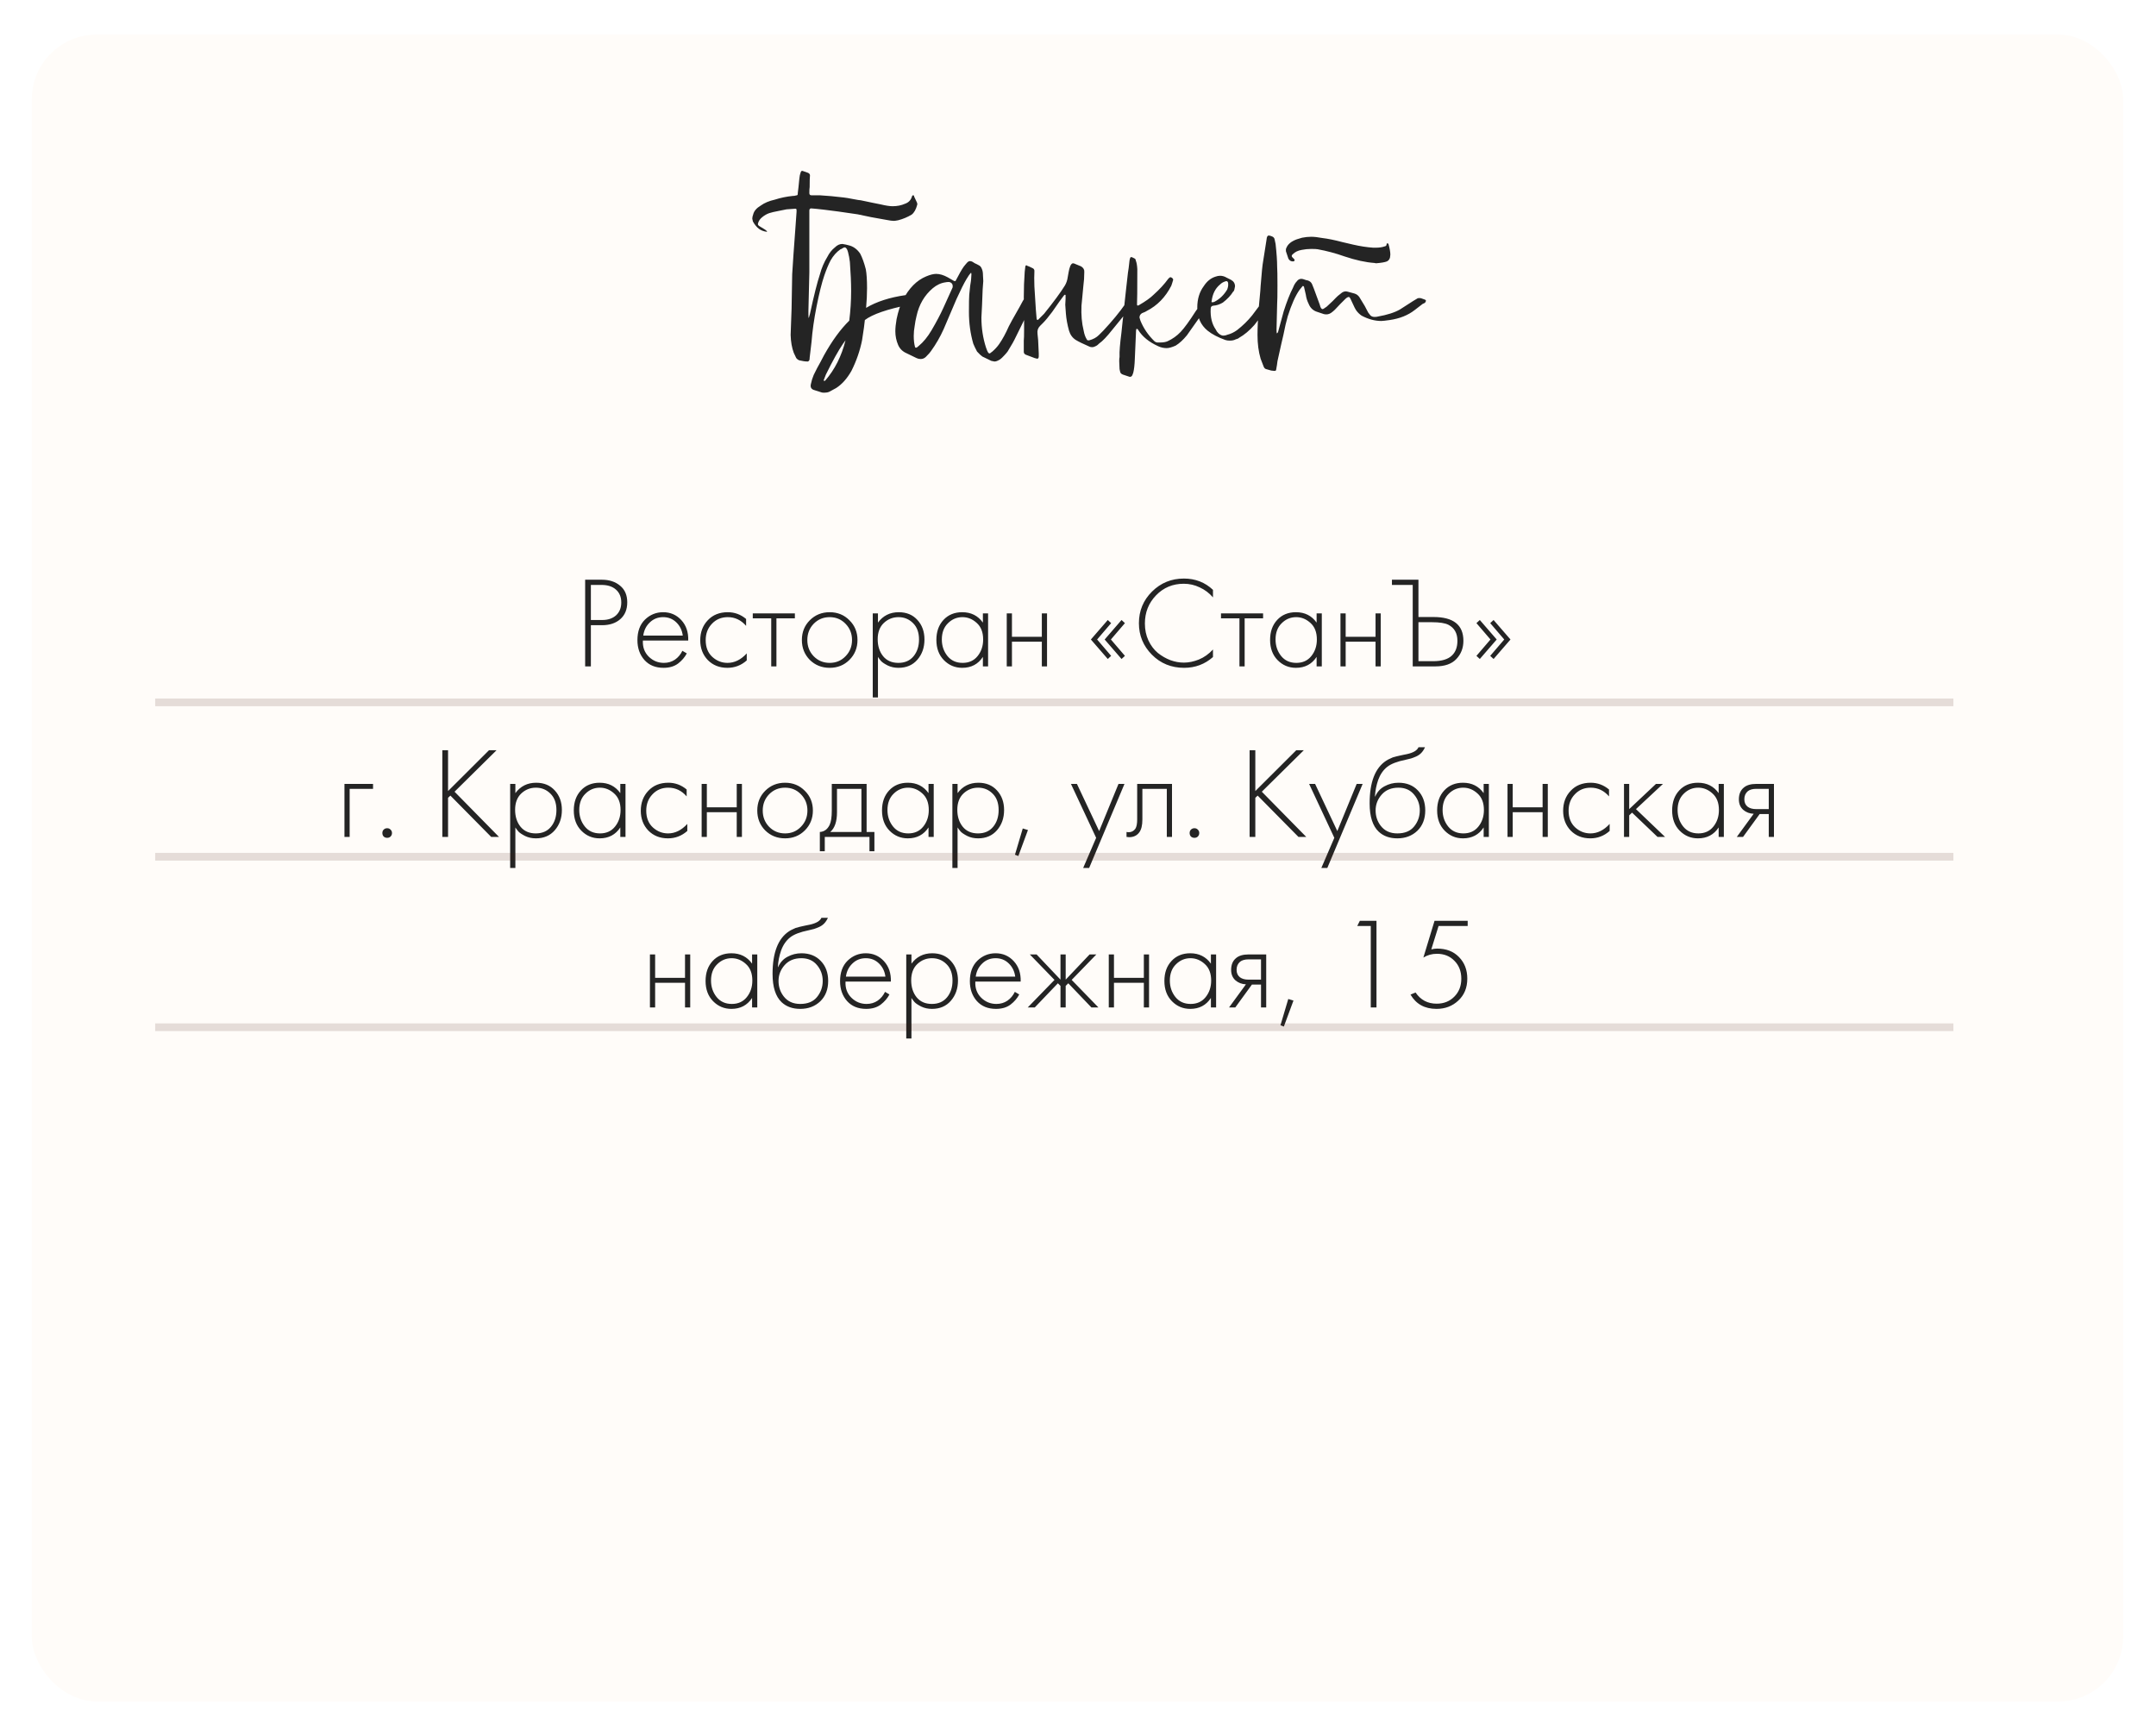 <?xml version="1.0" encoding="UTF-8"?> <svg xmlns="http://www.w3.org/2000/svg" width="354" height="285" viewBox="0 0 354 285" fill="none"><g filter="url(#filter0_d_221_311)"><rect x="5.215" y="0.602" width="343.394" height="273.702" rx="10.667" fill="#FFFCF9"></rect></g><path d="M150.605 33.604C150.4 34.389 150.093 34.935 149.684 35.242C149.001 35.652 148.267 35.959 147.482 36.164C147.14 36.232 146.902 36.266 146.765 36.266C146.492 36.266 146.099 36.215 145.587 36.112L143.027 35.652L140.826 35.191L137.651 34.73L135.245 34.423C134.357 34.32 133.674 34.252 133.196 34.218C132.992 34.218 132.889 34.337 132.889 34.577V36.624V39.645V42.41V44.715L132.736 51.012V51.627C132.736 51.934 132.753 52.139 132.787 52.241L132.992 51.524C133.64 48.52 134.186 46.353 134.63 45.022C134.903 43.998 135.313 43.042 135.859 42.154C136.166 41.54 136.576 41.028 137.088 40.618C137.463 40.243 137.873 40.055 138.317 40.055C138.351 40.055 138.539 40.089 138.88 40.157L139.289 40.26C140.075 40.431 140.723 40.891 141.235 41.642C141.577 42.291 141.884 43.144 142.157 44.203C142.293 44.919 142.362 45.96 142.362 47.326C142.362 48.316 142.31 49.391 142.208 50.551C143.915 49.528 146.082 48.828 148.711 48.452C148.847 48.418 148.967 48.486 149.069 48.657L149.479 49.732C149.513 49.869 149.445 49.971 149.274 50.039C145.69 50.756 143.266 51.593 142.003 52.548L141.85 53.828L141.542 55.877C141.201 57.583 140.621 59.256 139.802 60.894C139.085 62.157 138.248 63.096 137.293 63.711L136.166 64.325C135.927 64.427 135.654 64.478 135.347 64.478C135.108 64.478 134.954 64.461 134.886 64.427L133.76 64.069C133.213 63.932 133.009 63.591 133.145 63.045C133.248 62.533 133.401 62.038 133.606 61.56C133.982 60.775 134.357 60.058 134.732 59.41L135.296 58.334C136.627 55.945 138.009 54.05 139.443 52.651C139.648 51.012 139.75 49.391 139.75 47.787C139.75 46.421 139.682 44.834 139.545 43.025C139.477 42.444 139.375 41.898 139.238 41.386C139.102 40.874 138.914 40.618 138.675 40.618C138.607 40.618 138.487 40.669 138.317 40.772C138.18 40.874 138.078 40.925 138.009 40.925C137.361 41.369 136.815 41.984 136.371 42.769C136.03 43.417 135.688 44.237 135.347 45.227C134.937 46.421 134.511 48.128 134.067 50.347C133.657 52.429 133.384 54.358 133.248 56.133L132.94 58.744C132.94 58.949 132.923 59.068 132.889 59.102C132.889 59.205 132.804 59.29 132.633 59.358C132.224 59.358 131.746 59.29 131.2 59.154C131.029 59.085 130.875 58.966 130.739 58.795L130.329 57.925C130.022 57.105 129.851 56.133 129.817 55.006C129.817 54.801 129.851 53.846 129.919 52.139L129.971 50.705C129.971 50.261 130.005 48.367 130.073 45.022L130.278 41.847L130.585 37.649L130.79 34.781V34.474C130.79 34.337 130.722 34.269 130.585 34.269L129.151 34.372C129.049 34.406 128.622 34.491 127.871 34.628C127.155 34.764 126.643 34.884 126.335 34.986C125.926 35.123 125.533 35.344 125.158 35.652C124.816 35.925 124.594 36.232 124.492 36.573L124.441 36.778C124.441 36.915 124.526 37.034 124.697 37.137L125.619 37.7L125.926 37.956V38.058H125.875C125.397 37.99 124.987 37.836 124.646 37.597C124.27 37.324 123.929 36.915 123.622 36.368C123.553 36.096 123.519 35.942 123.519 35.908C123.519 35.703 123.57 35.464 123.673 35.191C123.809 34.645 124.219 34.167 124.902 33.757C125.516 33.313 126.284 32.989 127.206 32.784C128.162 32.477 129.151 32.272 130.175 32.17C130.38 32.17 130.517 32.153 130.585 32.119C130.79 32.085 130.909 32.05 130.944 32.016C130.978 31.982 130.995 31.863 130.995 31.658C131.063 31.18 131.148 30.395 131.251 29.303C131.285 28.927 131.353 28.603 131.456 28.33C131.524 28.091 131.643 28.006 131.814 28.074L132.684 28.381C132.889 28.483 132.992 28.62 132.992 28.791C132.957 29.098 132.94 29.746 132.94 30.736C132.906 30.873 132.889 31.197 132.889 31.709C132.889 31.948 133.009 32.068 133.248 32.068H134.63C135.825 32.136 137.122 32.255 138.521 32.426C138.863 32.46 139.375 32.545 140.058 32.682C140.774 32.819 141.201 32.887 141.338 32.887L143.283 33.296C143.864 33.399 144.29 33.484 144.563 33.552C145.417 33.757 146.082 33.86 146.56 33.86C147.311 33.86 147.994 33.723 148.608 33.45C149.189 33.245 149.564 32.853 149.735 32.272C149.769 32.136 149.837 32.068 149.94 32.068C150.042 32.068 150.093 32.136 150.093 32.272L150.554 33.245C150.622 33.416 150.639 33.535 150.605 33.604ZM138.829 55.877L138.419 56.44C137.668 57.532 136.729 59.222 135.603 61.509L135.245 62.43L135.296 62.533C135.33 62.567 135.364 62.567 135.398 62.533L135.501 62.482C137.071 60.672 138.18 58.471 138.829 55.877ZM162.778 59.256L161.294 58.539C161.089 58.403 160.799 58.129 160.423 57.72C160.15 57.208 159.945 56.781 159.809 56.44C159.331 54.801 159.092 53.06 159.092 51.217C159.092 49.749 159.109 48.811 159.143 48.401C159.177 47.991 159.228 47.496 159.297 46.916C159.399 46.302 159.45 45.943 159.45 45.841L159.502 45.022L159.45 44.766C159.211 45.005 158.955 45.363 158.682 45.841C158.273 46.524 157.727 47.616 157.044 49.118L154.945 54.033C154.364 55.33 153.664 56.542 152.845 57.669C152.743 57.839 152.47 58.147 152.026 58.59C151.787 58.829 151.497 58.949 151.156 58.949C150.917 58.949 150.695 58.898 150.49 58.795C149.568 58.351 149.005 58.078 148.8 57.976C148.186 57.703 147.742 57.259 147.469 56.645C147.162 55.928 147.008 55.177 147.008 54.392C147.008 53.846 147.076 53.18 147.213 52.395C147.486 51.098 147.827 50.057 148.237 49.272C149.227 47.326 150.507 46.029 152.077 45.38C152.726 45.107 153.272 44.971 153.716 44.971C154.296 44.971 154.927 45.158 155.61 45.534L156.583 46.097C156.788 46.199 156.907 46.182 156.941 46.046L157.3 45.38C157.778 44.459 158.17 43.827 158.477 43.486L158.785 43.127C158.955 42.956 159.109 42.871 159.246 42.871C159.382 42.871 159.519 42.905 159.655 42.974C159.723 43.008 159.86 43.093 160.065 43.23C160.304 43.332 160.509 43.434 160.679 43.537C160.918 43.639 161.089 43.827 161.191 44.1C161.328 44.373 161.396 44.732 161.396 45.175L161.447 46.148C161.447 46.251 161.413 46.711 161.345 47.531L161.242 50.142C161.174 51.303 161.14 51.968 161.14 52.139C161.14 53.88 161.396 55.535 161.908 57.105C161.942 57.174 161.976 57.259 162.01 57.361C162.045 57.498 162.079 57.583 162.113 57.617C162.215 57.891 162.335 58.027 162.471 58.027H162.522C162.557 57.993 162.608 57.959 162.676 57.925C162.744 57.856 162.813 57.805 162.881 57.771C163.359 57.361 163.751 56.935 164.059 56.491C164.605 55.706 165.134 54.733 165.646 53.572C165.748 53.334 166.346 52.258 167.438 50.347C167.847 49.562 168.103 49.118 168.206 49.016C168.308 48.913 168.445 48.896 168.616 48.964L169.332 49.323C169.503 49.391 169.554 49.51 169.486 49.681L169.179 50.398C168.394 52.071 167.523 53.863 166.567 55.774C166.499 55.945 166.175 56.508 165.595 57.464C165.492 57.703 165.134 58.129 164.519 58.744C164.315 58.949 164.093 59.102 163.854 59.205C163.649 59.307 163.461 59.358 163.29 59.358C163.222 59.358 163.052 59.324 162.778 59.256ZM150.541 57.054L150.848 56.798C151.599 56.184 152.299 55.33 152.948 54.238C153.767 52.839 154.415 51.61 154.893 50.551L156.378 47.275C156.412 47.24 156.429 47.138 156.429 46.967C156.429 46.626 156.242 46.404 155.866 46.302C155.559 46.302 155.354 46.319 155.252 46.353C154.501 46.455 153.801 46.78 153.152 47.326C151.787 48.486 150.9 50.005 150.49 51.883C150.353 52.429 150.251 52.975 150.183 53.521C150.08 54.067 150.029 54.614 150.029 55.16C150.029 55.842 150.097 56.44 150.234 56.952C150.268 57.088 150.37 57.123 150.541 57.054ZM169.891 58.795L168.406 58.232C168.201 58.129 168.099 57.976 168.099 57.771V55.928C168.133 55.655 168.15 55.057 168.15 54.136V51.473L168.099 48.811C168.099 47.377 168.15 45.977 168.252 44.612C168.252 44.578 168.286 44.288 168.355 43.742C168.423 43.537 168.525 43.503 168.662 43.639C168.798 43.673 169.106 43.81 169.584 44.049C169.72 44.117 169.805 44.237 169.84 44.407V44.612C169.805 45.158 169.805 45.96 169.84 47.019C169.908 48.043 169.942 48.589 169.942 48.657C170.044 50.432 170.13 51.627 170.198 52.241C170.198 52.412 170.232 52.497 170.3 52.497C170.369 52.566 170.471 52.514 170.608 52.344L171.427 51.524C172.997 49.579 174.141 48.026 174.857 46.865C175.096 46.455 175.25 45.995 175.318 45.483C175.421 44.868 175.506 44.424 175.574 44.151L175.728 43.69C175.864 43.383 176.018 43.23 176.189 43.23C176.291 43.23 176.445 43.281 176.649 43.383L177.52 43.742C177.895 43.981 178.066 44.288 178.032 44.663C178.032 45.448 177.981 46.216 177.878 46.967C177.776 48.026 177.708 48.742 177.674 49.118L177.571 50.193C177.503 51.695 177.622 53.06 177.93 54.289C178.032 54.87 178.203 55.347 178.442 55.723C178.476 55.859 178.612 55.911 178.851 55.877C179.5 55.706 180.029 55.416 180.438 55.006L181.155 54.289C182.623 52.719 183.818 51.268 184.739 49.937C184.91 49.698 185.132 49.442 185.405 49.169C185.507 48.998 185.661 48.964 185.866 49.067L186.173 49.22C186.344 49.288 186.429 49.34 186.429 49.374C186.429 49.408 186.378 49.51 186.275 49.681L182.64 54.136C181.753 55.262 181.036 56.013 180.49 56.389C180.251 56.627 180.08 56.764 179.978 56.798C179.739 56.935 179.517 57.003 179.312 57.003C179.141 57.003 178.988 56.969 178.851 56.901C177.827 56.457 177.093 56.098 176.649 55.825C176.103 55.484 175.728 54.972 175.523 54.289C175.25 53.299 175.079 52.361 175.011 51.473C174.943 50.654 174.909 50.176 174.909 50.039L174.96 49.067V48.452L174.909 48.401H174.806L174.653 48.555L173.936 49.528L172.758 51.217C172.144 52.036 171.649 52.634 171.273 53.009L170.761 53.521C170.42 53.863 170.283 54.289 170.352 54.801C170.42 55.416 170.454 55.757 170.454 55.825C170.522 57.191 170.556 57.925 170.556 58.027V58.283V58.488C170.556 58.761 170.471 58.898 170.3 58.898L169.891 58.795ZM185.459 61.867L184.384 61.509C184.111 61.406 183.957 61.253 183.923 61.048C183.923 61.014 183.906 60.946 183.872 60.843C183.838 60.741 183.821 60.655 183.821 60.587L183.769 59.307C183.769 58.966 183.786 58.744 183.821 58.642V58.488C183.786 57.771 183.889 56.491 184.128 54.648C184.298 52.941 184.418 51.883 184.486 51.473C184.52 50.927 184.657 49.596 184.896 47.479L185.203 44.766C185.271 44.424 185.357 43.759 185.459 42.769C185.527 42.393 185.613 42.206 185.715 42.206C185.817 42.206 185.988 42.274 186.227 42.41C186.398 42.479 186.483 42.598 186.483 42.769C186.62 43.076 186.705 43.554 186.739 44.203C186.739 47.616 186.722 49.545 186.688 49.988C186.688 50.159 186.773 50.21 186.944 50.142C188.07 49.493 188.89 48.913 189.402 48.401C190.392 47.514 191.194 46.643 191.808 45.79L191.962 45.636C192.098 45.5 192.235 45.483 192.371 45.585C192.542 45.687 192.627 45.807 192.627 45.943L192.474 46.455L192.32 46.916C191.364 48.794 190.016 50.176 188.275 51.063C188.207 51.132 187.951 51.251 187.507 51.422C187.234 51.593 187.098 51.832 187.098 52.139L187.251 52.651C187.763 53.914 188.531 55.04 189.555 56.03C189.726 56.167 189.897 56.235 190.067 56.235H190.477C190.989 56.235 191.398 56.167 191.706 56.03C192.525 55.655 193.242 55.143 193.856 54.494C194.471 53.846 195.29 52.719 196.314 51.115L197.696 49.169C197.833 48.93 198.038 48.879 198.311 49.016L198.567 49.169C198.635 49.237 198.652 49.323 198.618 49.425L198.464 49.783L197.901 50.705L197.338 51.576C195.87 53.658 195.051 54.818 194.88 55.057C194.266 55.808 193.651 56.371 193.037 56.747C192.423 57.02 191.928 57.157 191.552 57.157C191.074 57.157 190.613 57.054 190.17 56.849C188.668 56.167 187.575 55.279 186.893 54.187C186.859 54.084 186.807 54.033 186.739 54.033C186.671 53.965 186.62 53.965 186.585 54.033L186.534 54.238C186.5 55.023 186.432 56.593 186.329 58.949C186.295 59.904 186.21 60.655 186.073 61.202L185.92 61.611C185.817 61.816 185.664 61.901 185.459 61.867ZM209.026 49.374L207.849 50.91L205.954 53.368C205.135 54.289 204.299 54.989 203.445 55.467C203.343 55.569 203.155 55.655 202.882 55.723C202.643 55.859 202.319 55.928 201.909 55.928C201.636 55.928 201.397 55.894 201.192 55.825C199.964 55.382 198.991 54.87 198.274 54.289C197.148 53.368 196.584 52.105 196.584 50.5C196.584 49.101 196.943 47.923 197.66 46.967C198.172 46.182 198.803 45.67 199.554 45.431C199.827 45.329 200.083 45.278 200.322 45.278C200.698 45.278 201.056 45.38 201.397 45.585L202.114 45.943C202.558 46.182 202.78 46.541 202.78 47.019L202.677 47.531C202.643 47.701 202.575 47.821 202.473 47.889C202.097 48.503 201.534 49.101 200.783 49.681C200.271 49.988 199.742 50.159 199.196 50.193C198.923 50.227 198.786 50.398 198.786 50.705C198.718 52.071 198.991 53.197 199.605 54.084L199.81 54.443C200.151 54.887 200.51 55.108 200.885 55.108C201.09 55.108 201.312 55.057 201.551 54.955C202.097 54.818 202.626 54.562 203.138 54.187C204.06 53.47 204.879 52.668 205.596 51.78L206.671 50.347L207.695 49.169C207.9 48.964 208.037 48.862 208.105 48.862C208.173 48.862 208.241 48.896 208.31 48.964C208.412 49.032 208.497 49.067 208.566 49.067C208.839 49.101 208.992 49.203 209.026 49.374ZM199.093 49.63L199.349 49.579C200.237 49.135 200.954 48.452 201.5 47.531C201.636 47.155 201.687 46.848 201.653 46.609V46.455C201.585 46.182 201.431 46.097 201.192 46.199C200.851 46.302 200.561 46.472 200.322 46.711C199.537 47.36 199.076 48.282 198.94 49.476C198.871 49.579 198.923 49.63 199.093 49.63ZM208.009 60.638C207.77 60.604 207.599 60.468 207.497 60.229L206.985 58.898C206.643 57.737 206.473 56.44 206.473 55.006C206.473 53.846 206.541 52.361 206.678 50.551L206.78 49.425C206.916 48.06 206.985 47.24 206.985 46.967C207.155 44.783 207.292 43.434 207.394 42.922L207.958 39.338C207.992 38.895 208.111 38.673 208.316 38.673C208.453 38.673 208.64 38.724 208.879 38.826C209.118 38.929 209.255 39.099 209.289 39.338L209.442 40.055C209.613 41.591 209.698 42.837 209.698 43.793C209.733 44.237 209.75 45.261 209.75 46.865C209.75 48.469 209.733 49.493 209.698 49.937C209.63 52.395 209.596 53.777 209.596 54.084C209.596 54.426 209.613 54.648 209.647 54.75C209.784 54.648 209.852 54.562 209.852 54.494L210.774 51.115C211.286 49.51 211.798 48.213 212.31 47.223C212.48 46.78 212.685 46.438 212.924 46.199C213.197 45.824 213.556 45.704 213.999 45.841C214.375 45.977 214.614 46.046 214.716 46.046C215.058 46.148 215.297 46.353 215.433 46.66L215.74 47.428L216.662 49.937L216.713 50.091C216.816 50.535 216.969 50.756 217.174 50.756C217.242 50.756 217.464 50.62 217.84 50.347C218.659 49.596 219.154 49.118 219.324 48.913C219.427 48.776 219.768 48.486 220.348 48.043C220.656 47.838 220.963 47.787 221.27 47.889L222.397 48.196C222.738 48.299 223.011 48.503 223.216 48.811L224.086 50.244L224.649 51.32L225.008 51.78C225.179 51.951 225.4 52.036 225.674 52.036C225.947 52.036 226.117 52.019 226.186 51.985C227.756 51.712 228.985 51.32 229.872 50.807L232.023 49.425L232.791 48.964C232.995 48.93 233.166 48.93 233.303 48.964L233.456 49.016C233.9 49.152 234.122 49.254 234.122 49.323V49.374C234.122 49.613 233.951 49.783 233.61 49.886L232.279 50.91C231.186 51.763 229.821 52.309 228.182 52.548C227.466 52.651 227.005 52.702 226.8 52.702C225.742 52.702 224.667 52.412 223.574 51.832C223.267 51.627 222.994 51.371 222.755 51.063C222.584 50.859 222.294 50.295 221.885 49.374C221.714 48.964 221.577 48.76 221.475 48.76C221.304 48.76 221.099 48.879 220.861 49.118L220.092 49.886L219.171 50.859C219 51.029 218.795 51.2 218.556 51.371C218.215 51.61 217.823 51.678 217.379 51.576L216.304 51.217C215.621 51.012 215.143 50.569 214.87 49.886C214.631 49.408 214.477 48.913 214.409 48.401L214.102 47.07C214.068 47.002 214.016 46.967 213.948 46.967C213.914 46.933 213.88 46.95 213.846 47.019L213.385 47.582C212.702 48.538 212.054 49.988 211.439 51.934C211.2 52.753 210.961 53.777 210.722 55.006L210.364 56.542L209.75 59.307C209.716 59.648 209.647 60.092 209.545 60.638C209.545 60.843 209.425 60.928 209.186 60.894C209.152 60.894 208.999 60.877 208.726 60.843C208.487 60.775 208.248 60.707 208.009 60.638ZM225.93 43.23L225.674 43.178C224.24 43.076 222.601 42.718 220.758 42.103C219.324 41.591 217.857 41.199 216.355 40.925C216.184 40.891 215.826 40.874 215.279 40.874C214.767 40.874 214.255 40.925 213.743 41.028C213.129 41.13 212.634 41.369 212.259 41.745C212.054 41.915 212.037 42.086 212.207 42.257L212.463 42.513C212.532 42.581 212.566 42.649 212.566 42.718C212.566 42.854 212.463 42.922 212.259 42.922C211.951 42.922 211.712 42.769 211.542 42.462L211.183 41.386C211.149 41.352 211.132 41.233 211.132 41.028C211.132 40.857 211.217 40.635 211.388 40.362C211.627 40.021 211.951 39.748 212.361 39.543C212.668 39.372 213.146 39.202 213.795 39.031C214.307 38.929 214.802 38.877 215.279 38.877C215.792 38.877 216.406 38.946 217.123 39.082C218.01 39.185 219.103 39.407 220.4 39.748L222.141 40.157C223.335 40.431 224.445 40.601 225.469 40.669H225.878C226.459 40.669 226.937 40.601 227.312 40.465C227.551 40.431 227.67 40.311 227.67 40.106C227.67 40.004 227.722 39.953 227.824 39.953C227.858 39.953 227.909 39.987 227.978 40.055C228.182 40.806 228.285 41.386 228.285 41.796L228.234 42.257C228.165 42.564 227.995 42.786 227.722 42.922C227.38 43.059 226.783 43.161 225.93 43.23Z" fill="#242424"></path><path d="M98.852 102.654H97.017V109.417H96.078V95.187H98.83C100.039 95.187 101.035 95.514 101.817 96.168C102.599 96.808 102.99 97.719 102.99 98.899C102.99 100.065 102.614 100.983 101.86 101.651C101.106 102.32 100.103 102.654 98.852 102.654ZM97.017 96.04V101.801H98.894C99.833 101.801 100.587 101.545 101.156 101.033C101.725 100.506 102.009 99.802 102.009 98.921C102.009 98.025 101.718 97.32 101.134 96.808C100.565 96.296 99.769 96.04 98.745 96.04H97.017ZM113.002 105.171H105.557C105.5 106.238 105.82 107.12 106.517 107.817C107.214 108.5 108.046 108.841 109.013 108.841C109.696 108.841 110.3 108.663 110.826 108.308C111.353 107.938 111.758 107.454 112.042 106.857L112.768 107.284C112.441 107.909 111.964 108.464 111.338 108.948C110.712 109.417 109.916 109.652 108.949 109.652C107.626 109.652 106.581 109.225 105.813 108.372C105.045 107.504 104.661 106.416 104.661 105.107C104.661 103.671 105.073 102.547 105.898 101.737C106.737 100.926 107.733 100.521 108.885 100.521C110.08 100.521 111.075 100.954 111.872 101.822C112.668 102.69 113.045 103.806 113.002 105.171ZM105.621 104.361H112.106C111.993 103.479 111.637 102.754 111.04 102.185C110.456 101.616 109.738 101.331 108.885 101.331C108.017 101.331 107.285 101.623 106.687 102.206C106.09 102.775 105.735 103.493 105.621 104.361ZM122.505 101.63V102.761C121.68 101.808 120.677 101.331 119.496 101.331C118.444 101.331 117.576 101.694 116.894 102.419C116.211 103.131 115.87 104.027 115.87 105.107C115.87 106.274 116.232 107.191 116.958 107.86C117.683 108.514 118.515 108.841 119.454 108.841C120.606 108.841 121.658 108.322 122.611 107.284V108.436C121.701 109.246 120.641 109.652 119.432 109.652C118.124 109.652 117.05 109.225 116.211 108.372C115.386 107.504 114.974 106.423 114.974 105.129C114.974 103.806 115.386 102.711 116.211 101.843C117.036 100.962 118.131 100.521 119.496 100.521C120.62 100.521 121.623 100.89 122.505 101.63ZM126.63 109.417V101.523H123.601V100.713H130.513V101.523H127.484V109.417H126.63ZM132.963 101.843C133.845 100.962 134.933 100.521 136.227 100.521C137.522 100.521 138.603 100.962 139.47 101.843C140.352 102.711 140.793 103.792 140.793 105.086C140.793 106.38 140.352 107.468 139.47 108.35C138.603 109.218 137.522 109.652 136.227 109.652C134.933 109.652 133.845 109.218 132.963 108.35C132.096 107.468 131.662 106.38 131.662 105.086C131.662 103.792 132.096 102.711 132.963 101.843ZM133.603 107.753C134.314 108.478 135.189 108.841 136.227 108.841C137.266 108.841 138.133 108.478 138.83 107.753C139.541 107.028 139.897 106.139 139.897 105.086C139.897 104.034 139.541 103.145 138.83 102.419C138.133 101.694 137.266 101.331 136.227 101.331C135.189 101.331 134.314 101.694 133.603 102.419C132.906 103.145 132.558 104.034 132.558 105.086C132.558 106.139 132.906 107.028 133.603 107.753ZM144.154 107.86V114.516H143.3V100.713H144.154V102.227C144.993 101.09 146.131 100.521 147.567 100.521C148.847 100.521 149.871 100.947 150.639 101.801C151.407 102.64 151.791 103.707 151.791 105.001C151.791 106.324 151.4 107.433 150.618 108.329C149.85 109.211 148.819 109.652 147.524 109.652C146.87 109.652 146.28 109.524 145.754 109.268C145.227 108.997 144.865 108.756 144.666 108.542C144.467 108.315 144.296 108.087 144.154 107.86ZM145.007 107.753C145.604 108.478 146.436 108.841 147.503 108.841C148.57 108.841 149.402 108.478 149.999 107.753C150.597 107.028 150.895 106.11 150.895 105.001C150.895 103.849 150.568 102.953 149.914 102.313C149.26 101.658 148.463 101.331 147.524 101.331C146.6 101.331 145.796 101.651 145.114 102.291C144.445 102.931 144.111 103.82 144.111 104.958C144.111 106.082 144.41 107.013 145.007 107.753ZM161.384 102.227V100.713H162.237V109.417H161.384V107.86C160.601 109.054 159.471 109.652 157.992 109.652C156.811 109.652 155.808 109.232 154.983 108.393C154.159 107.554 153.746 106.444 153.746 105.065C153.746 103.714 154.137 102.618 154.919 101.779C155.702 100.94 156.726 100.521 157.992 100.521C159.442 100.521 160.573 101.09 161.384 102.227ZM158.034 101.331C157.11 101.331 156.313 101.666 155.645 102.334C154.976 102.988 154.642 103.877 154.642 105.001C154.642 106.039 154.948 106.942 155.559 107.71C156.171 108.464 157.003 108.841 158.056 108.841C159.094 108.841 159.912 108.471 160.509 107.732C161.121 106.978 161.426 106.068 161.426 105.001C161.426 103.82 161.078 102.917 160.381 102.291C159.684 101.651 158.902 101.331 158.034 101.331ZM165.301 109.417V100.713H166.155V104.553H171.061V100.713H171.915V109.417H171.061V105.363H166.155V109.417H165.301ZM180.139 105.001L182.443 107.689L181.889 108.201L179.115 105.001L181.889 101.801L182.443 102.313L180.139 105.001ZM182.401 105.001L184.705 107.689L184.15 108.201L181.377 105.001L184.15 101.801L184.705 102.313L182.401 105.001ZM199.162 96.851V98.088C198.55 97.377 197.825 96.83 196.986 96.446C196.161 96.047 195.286 95.848 194.362 95.848C192.555 95.848 191.041 96.481 189.818 97.747C188.594 99.013 187.983 100.556 187.983 102.377C187.983 103.387 188.175 104.311 188.559 105.15C188.957 105.989 189.469 106.672 190.095 107.198C190.735 107.71 191.425 108.108 192.164 108.393C192.904 108.663 193.644 108.798 194.383 108.798C195.18 108.798 196.005 108.628 196.858 108.286C197.711 107.931 198.479 107.383 199.162 106.644V107.881C197.825 109.061 196.246 109.652 194.426 109.652C192.321 109.652 190.557 108.933 189.135 107.497C187.713 106.06 187.001 104.339 187.001 102.334C187.001 100.286 187.72 98.551 189.156 97.129C190.593 95.706 192.335 94.995 194.383 94.995C196.261 94.995 197.853 95.614 199.162 96.851ZM203.509 109.417V101.523H200.479V100.713H207.391V101.523H204.362V109.417H203.509ZM216.178 102.227V100.713H217.031V109.417H216.178V107.86C215.395 109.054 214.265 109.652 212.786 109.652C211.605 109.652 210.602 109.232 209.777 108.393C208.953 107.554 208.54 106.444 208.54 105.065C208.54 103.714 208.931 102.618 209.713 101.779C210.496 100.94 211.52 100.521 212.786 100.521C214.236 100.521 215.367 101.09 216.178 102.227ZM212.828 101.331C211.904 101.331 211.107 101.666 210.439 102.334C209.77 102.988 209.436 103.877 209.436 105.001C209.436 106.039 209.742 106.942 210.353 107.71C210.965 108.464 211.797 108.841 212.85 108.841C213.888 108.841 214.706 108.471 215.303 107.732C215.915 106.978 216.22 106.068 216.22 105.001C216.22 103.82 215.872 102.917 215.175 102.291C214.478 101.651 213.696 101.331 212.828 101.331ZM220.095 109.417V100.713H220.949V104.553H225.855V100.713H226.709V109.417H225.855V105.363H220.949V109.417H220.095ZM231.959 109.417V96.04H228.546V95.187H232.898V101.31H235.373C238.644 101.31 240.28 102.611 240.28 105.214C240.28 106.395 239.896 107.39 239.127 108.201C238.374 109.012 237.222 109.417 235.671 109.417H231.959ZM232.898 102.163V108.564H235.287C236.724 108.564 237.762 108.251 238.402 107.625C238.999 107.056 239.298 106.252 239.298 105.214C239.298 103.977 238.807 103.102 237.826 102.59C237.271 102.306 236.368 102.163 235.117 102.163H232.898ZM244.725 105.001L242.42 102.313L242.975 101.801L245.749 105.001L242.975 108.201L242.42 107.689L244.725 105.001ZM246.986 105.001L244.682 102.313L245.237 101.801L248.01 105.001L245.237 108.201L244.682 107.689L246.986 105.001ZM56.557 137.417V128.713H61.251V129.523H57.41V137.417H56.557ZM62.996 137.353C62.854 137.197 62.782 137.005 62.782 136.777C62.782 136.549 62.854 136.365 62.996 136.222C63.152 136.066 63.344 135.988 63.572 135.988C63.799 135.988 63.984 136.066 64.127 136.222C64.283 136.365 64.361 136.549 64.361 136.777C64.361 137.005 64.283 137.197 64.127 137.353C63.984 137.495 63.799 137.566 63.572 137.566C63.344 137.566 63.152 137.495 62.996 137.353ZM73.568 123.187V129.886L80.288 123.187H81.526L74.635 129.993L81.931 137.417H80.651L73.952 130.633L73.568 130.995V137.417H72.629V123.187H73.568ZM84.62 135.86V142.516H83.766V128.713H84.62V130.227C85.459 129.09 86.597 128.521 88.033 128.521C89.313 128.521 90.338 128.947 91.106 129.801C91.874 130.64 92.258 131.707 92.258 133.001C92.258 134.324 91.866 135.433 91.084 136.329C90.316 137.211 89.285 137.652 87.991 137.652C87.337 137.652 86.746 137.524 86.22 137.268C85.694 136.997 85.331 136.756 85.132 136.542C84.933 136.315 84.762 136.087 84.62 135.86ZM85.473 135.753C86.071 136.478 86.903 136.841 87.969 136.841C89.036 136.841 89.868 136.478 90.466 135.753C91.063 135.028 91.362 134.11 91.362 133.001C91.362 131.849 91.034 130.953 90.38 130.313C89.726 129.658 88.929 129.331 87.991 129.331C87.066 129.331 86.263 129.651 85.58 130.291C84.912 130.931 84.577 131.82 84.577 132.958C84.577 134.082 84.876 135.013 85.473 135.753ZM101.85 130.227V128.713H102.703V137.417H101.85V135.86C101.068 137.054 99.937 137.652 98.458 137.652C97.277 137.652 96.275 137.232 95.45 136.393C94.625 135.554 94.212 134.444 94.212 133.065C94.212 131.714 94.603 130.618 95.386 129.779C96.168 128.94 97.192 128.521 98.458 128.521C99.909 128.521 101.039 129.09 101.85 130.227ZM98.501 129.331C97.576 129.331 96.779 129.666 96.111 130.334C95.443 130.988 95.108 131.877 95.108 133.001C95.108 134.039 95.414 134.942 96.026 135.71C96.637 136.464 97.469 136.841 98.522 136.841C99.56 136.841 100.378 136.471 100.975 135.732C101.587 134.978 101.893 134.068 101.893 133.001C101.893 131.82 101.544 130.917 100.847 130.291C100.15 129.651 99.368 129.331 98.501 129.331ZM112.744 129.63V130.761C111.919 129.808 110.916 129.331 109.736 129.331C108.683 129.331 107.816 129.694 107.133 130.419C106.45 131.131 106.109 132.027 106.109 133.107C106.109 134.274 106.472 135.191 107.197 135.86C107.922 136.514 108.754 136.841 109.693 136.841C110.845 136.841 111.898 136.322 112.85 135.284V136.436C111.94 137.246 110.881 137.652 109.672 137.652C108.363 137.652 107.289 137.225 106.45 136.372C105.625 135.504 105.213 134.423 105.213 133.129C105.213 131.806 105.625 130.711 106.45 129.843C107.275 128.962 108.37 128.521 109.736 128.521C110.859 128.521 111.862 128.89 112.744 129.63ZM115.205 137.417V128.713H116.059V132.553H120.966V128.713H121.819V137.417H120.966V133.363H116.059V137.417H115.205ZM125.64 129.843C126.522 128.962 127.61 128.521 128.904 128.521C130.198 128.521 131.279 128.962 132.147 129.843C133.029 130.711 133.47 131.792 133.47 133.086C133.47 134.38 133.029 135.468 132.147 136.35C131.279 137.218 130.198 137.652 128.904 137.652C127.61 137.652 126.522 137.218 125.64 136.35C124.772 135.468 124.339 134.38 124.339 133.086C124.339 131.792 124.772 130.711 125.64 129.843ZM126.28 135.753C126.991 136.478 127.866 136.841 128.904 136.841C129.942 136.841 130.81 136.478 131.507 135.753C132.218 135.028 132.574 134.139 132.574 133.086C132.574 132.034 132.218 131.145 131.507 130.419C130.81 129.694 129.942 129.331 128.904 129.331C127.866 129.331 126.991 129.694 126.28 130.419C125.583 131.145 125.235 132.034 125.235 133.086C125.235 134.139 125.583 135.028 126.28 135.753ZM136.574 128.713H142.292V136.606H143.572V139.764H142.761V137.417H135.422V139.764H134.612V136.606C135.323 136.564 135.856 136.18 136.212 135.454C136.454 134.956 136.574 134.174 136.574 133.107V128.713ZM141.439 136.606V129.523H137.428V133.363C137.428 134.9 137.058 135.98 136.318 136.606H141.439ZM152.456 130.227V128.713H153.31V137.417H152.456V135.86C151.674 137.054 150.543 137.652 149.064 137.652C147.884 137.652 146.881 137.232 146.056 136.393C145.231 135.554 144.819 134.444 144.819 133.065C144.819 131.714 145.21 130.618 145.992 129.779C146.774 128.94 147.798 128.521 149.064 128.521C150.515 128.521 151.646 129.09 152.456 130.227ZM149.107 129.331C148.182 129.331 147.386 129.666 146.717 130.334C146.049 130.988 145.715 131.877 145.715 133.001C145.715 134.039 146.02 134.942 146.632 135.71C147.244 136.464 148.076 136.841 149.128 136.841C150.166 136.841 150.984 136.471 151.582 135.732C152.193 134.978 152.499 134.068 152.499 133.001C152.499 131.82 152.15 130.917 151.454 130.291C150.757 129.651 149.974 129.331 149.107 129.331ZM157.227 135.86V142.516H156.374V128.713H157.227V130.227C158.066 129.09 159.204 128.521 160.641 128.521C161.921 128.521 162.945 128.947 163.713 129.801C164.481 130.64 164.865 131.707 164.865 133.001C164.865 134.324 164.474 135.433 163.691 136.329C162.923 137.211 161.892 137.652 160.598 137.652C159.944 137.652 159.353 137.524 158.827 137.268C158.301 136.997 157.938 136.756 157.739 136.542C157.54 136.315 157.369 136.087 157.227 135.86ZM158.081 135.753C158.678 136.478 159.51 136.841 160.577 136.841C161.643 136.841 162.475 136.478 163.073 135.753C163.67 135.028 163.969 134.11 163.969 133.001C163.969 131.849 163.642 130.953 162.987 130.313C162.333 129.658 161.537 129.331 160.598 129.331C159.673 129.331 158.87 129.651 158.187 130.291C157.519 130.931 157.184 131.82 157.184 132.958C157.184 134.082 157.483 135.013 158.081 135.753ZM166.649 140.34L167.929 136.03L168.782 136.286L167.204 140.553L166.649 140.34ZM177.848 142.516L179.981 137.566L175.843 128.713H176.824L180.472 136.457L183.651 128.713H184.632L178.829 142.516H177.848ZM192.435 128.713V137.417H191.582V129.523H187.571V134.558C187.571 135.511 187.4 136.215 187.059 136.67C186.675 137.197 186.12 137.46 185.395 137.46C185.309 137.46 185.167 137.445 184.968 137.417V136.606C185.11 136.635 185.217 136.649 185.288 136.649C185.772 136.649 186.148 136.457 186.419 136.073C186.618 135.76 186.717 135.255 186.717 134.558V128.713H192.435ZM195.543 137.353C195.401 137.197 195.33 137.005 195.33 136.777C195.33 136.549 195.401 136.365 195.543 136.222C195.7 136.066 195.892 135.988 196.119 135.988C196.347 135.988 196.532 136.066 196.674 136.222C196.83 136.365 196.908 136.549 196.908 136.777C196.908 137.005 196.83 137.197 196.674 137.353C196.532 137.495 196.347 137.566 196.119 137.566C195.892 137.566 195.7 137.495 195.543 137.353ZM206.115 123.187V129.886L212.835 123.187H214.073L207.182 129.993L214.478 137.417H213.198L206.499 130.633L206.115 130.995V137.417H205.176V123.187H206.115ZM216.954 142.516L219.087 137.566L214.948 128.713H215.93L219.578 136.457L222.757 128.713H223.738L217.935 142.516H216.954ZM225.759 130.782H225.802C226.129 130.028 226.641 129.466 227.338 129.097C228.049 128.713 228.81 128.521 229.621 128.521C230.943 128.521 232.003 128.94 232.799 129.779C233.61 130.618 234.016 131.714 234.016 133.065C234.016 134.459 233.582 135.575 232.714 136.414C231.847 137.239 230.751 137.652 229.429 137.652C228.177 137.652 227.16 137.289 226.378 136.564C225.382 135.625 224.884 134.075 224.884 131.913C224.884 128.414 225.795 126.074 227.615 124.894C227.786 124.78 227.971 124.68 228.17 124.595C228.369 124.496 228.54 124.417 228.682 124.36C228.838 124.304 229.045 124.247 229.301 124.19C229.557 124.119 229.742 124.076 229.855 124.062C229.969 124.033 230.168 123.991 230.453 123.934C230.751 123.877 230.929 123.841 230.986 123.827C232.039 123.6 232.679 123.223 232.906 122.696H233.973C233.816 123.052 233.617 123.358 233.376 123.614C233.148 123.856 232.863 124.055 232.522 124.211C232.195 124.353 231.918 124.46 231.69 124.531C231.477 124.588 231.185 124.659 230.815 124.744C229.407 125.029 228.39 125.42 227.765 125.918C227.11 126.444 226.62 127.155 226.293 128.051C225.98 128.947 225.802 129.858 225.759 130.782ZM229.429 136.841C230.652 136.841 231.569 136.464 232.181 135.71C232.807 134.942 233.119 134.06 233.119 133.065C233.119 132.069 232.807 131.202 232.181 130.462C231.555 129.708 230.702 129.331 229.621 129.331C228.454 129.331 227.537 129.708 226.869 130.462C226.2 131.216 225.866 132.083 225.866 133.065C225.866 134.018 226.143 134.857 226.698 135.582C227.338 136.421 228.248 136.841 229.429 136.841ZM243.606 130.227V128.713H244.459V137.417H243.606V135.86C242.824 137.054 241.693 137.652 240.214 137.652C239.033 137.652 238.031 137.232 237.206 136.393C236.381 135.554 235.968 134.444 235.968 133.065C235.968 131.714 236.359 130.618 237.142 129.779C237.924 128.94 238.948 128.521 240.214 128.521C241.665 128.521 242.795 129.09 243.606 130.227ZM240.256 129.331C239.332 129.331 238.536 129.666 237.867 130.334C237.199 130.988 236.864 131.877 236.864 133.001C236.864 134.039 237.17 134.942 237.782 135.71C238.393 136.464 239.225 136.841 240.278 136.841C241.316 136.841 242.134 136.471 242.731 135.732C243.343 134.978 243.649 134.068 243.649 133.001C243.649 131.82 243.3 130.917 242.603 130.291C241.906 129.651 241.124 129.331 240.256 129.331ZM247.523 137.417V128.713H248.377V132.553H253.284V128.713H254.137V137.417H253.284V133.363H248.377V137.417H247.523ZM264.188 129.63V130.761C263.363 129.808 262.36 129.331 261.18 129.331C260.127 129.331 259.259 129.694 258.577 130.419C257.894 131.131 257.553 132.027 257.553 133.107C257.553 134.274 257.915 135.191 258.641 135.86C259.366 136.514 260.198 136.841 261.137 136.841C262.289 136.841 263.341 136.322 264.294 135.284V136.436C263.384 137.246 262.324 137.652 261.116 137.652C259.807 137.652 258.733 137.225 257.894 136.372C257.069 135.504 256.657 134.423 256.657 133.129C256.657 131.806 257.069 130.711 257.894 129.843C258.719 128.962 259.814 128.521 261.18 128.521C262.303 128.521 263.306 128.89 264.188 129.63ZM266.649 128.713H267.503V132.851L271.897 128.713H273.049L268.612 132.851L273.391 137.417H272.153L267.972 133.427L267.503 133.876V137.417H266.649V128.713ZM282.191 130.227V128.713H283.044V137.417H282.191V135.86C281.409 137.054 280.278 137.652 278.799 137.652C277.618 137.652 276.616 137.232 275.791 136.393C274.966 135.554 274.553 134.444 274.553 133.065C274.553 131.714 274.944 130.618 275.727 129.779C276.509 128.94 277.533 128.521 278.799 128.521C280.249 128.521 281.38 129.09 282.191 130.227ZM278.841 129.331C277.917 129.331 277.12 129.666 276.452 130.334C275.784 130.988 275.449 131.877 275.449 133.001C275.449 134.039 275.755 134.942 276.367 135.71C276.978 136.464 277.81 136.841 278.863 136.841C279.901 136.841 280.719 136.471 281.316 135.732C281.928 134.978 282.234 134.068 282.234 133.001C282.234 131.82 281.885 130.917 281.188 130.291C280.491 129.651 279.709 129.331 278.841 129.331ZM285.17 137.417L287.943 133.619C287.275 133.591 286.706 133.378 286.236 132.979C285.753 132.553 285.511 131.977 285.511 131.251C285.511 130.412 285.774 129.772 286.3 129.331C286.77 128.919 287.46 128.713 288.37 128.713H291.271V137.417H290.418V133.662H288.925L286.194 137.417H285.17ZM290.418 132.851V129.523H288.37C287.772 129.523 287.31 129.651 286.983 129.907C286.599 130.234 286.407 130.675 286.407 131.23C286.407 131.771 286.592 132.183 286.962 132.467C287.303 132.723 287.772 132.851 288.37 132.851H290.418ZM106.715 165.417V156.713H107.569V160.553H112.476V156.713H113.329V165.417H112.476V161.363H107.569V165.417H106.715ZM123.486 158.227V156.713H124.34V165.417H123.486V163.86C122.704 165.054 121.573 165.652 120.094 165.652C118.914 165.652 117.911 165.232 117.086 164.393C116.261 163.554 115.849 162.444 115.849 161.065C115.849 159.714 116.24 158.618 117.022 157.779C117.804 156.94 118.828 156.521 120.094 156.521C121.545 156.521 122.676 157.09 123.486 158.227ZM120.137 157.331C119.212 157.331 118.416 157.666 117.747 158.334C117.079 158.988 116.745 159.877 116.745 161.001C116.745 162.039 117.05 162.942 117.662 163.71C118.274 164.464 119.106 164.841 120.158 164.841C121.196 164.841 122.014 164.471 122.612 163.732C123.223 162.978 123.529 162.068 123.529 161.001C123.529 159.82 123.181 158.917 122.484 158.291C121.787 157.651 121.004 157.331 120.137 157.331ZM127.724 158.782H127.766C128.094 158.028 128.606 157.466 129.303 157.097C130.014 156.713 130.775 156.521 131.585 156.521C132.908 156.521 133.968 156.94 134.764 157.779C135.575 158.618 135.98 159.714 135.98 161.065C135.98 162.459 135.546 163.575 134.679 164.414C133.811 165.239 132.716 165.652 131.393 165.652C130.142 165.652 129.125 165.289 128.343 164.564C127.347 163.625 126.849 162.075 126.849 159.913C126.849 156.414 127.759 154.074 129.58 152.894C129.751 152.78 129.935 152.68 130.135 152.595C130.334 152.496 130.504 152.417 130.647 152.36C130.803 152.304 131.009 152.247 131.265 152.19C131.521 152.119 131.706 152.076 131.82 152.062C131.934 152.033 132.133 151.991 132.417 151.934C132.716 151.877 132.894 151.841 132.951 151.827C134.003 151.6 134.643 151.223 134.871 150.696H135.937C135.781 151.052 135.582 151.358 135.34 151.614C135.113 151.856 134.828 152.055 134.487 152.211C134.16 152.353 133.882 152.46 133.655 152.531C133.441 152.588 133.15 152.659 132.78 152.744C131.372 153.029 130.355 153.42 129.729 153.918C129.075 154.444 128.584 155.155 128.257 156.051C127.944 156.947 127.766 157.858 127.724 158.782ZM131.393 164.841C132.616 164.841 133.534 164.464 134.145 163.71C134.771 162.942 135.084 162.06 135.084 161.065C135.084 160.069 134.771 159.202 134.145 158.462C133.52 157.708 132.666 157.331 131.585 157.331C130.419 157.331 129.502 157.708 128.833 158.462C128.165 159.216 127.83 160.083 127.83 161.065C127.83 162.018 128.108 162.857 128.663 163.582C129.303 164.421 130.213 164.841 131.393 164.841ZM146.275 161.171H138.829C138.772 162.238 139.092 163.12 139.789 163.817C140.486 164.5 141.318 164.841 142.285 164.841C142.968 164.841 143.572 164.663 144.099 164.308C144.625 163.938 145.03 163.454 145.315 162.857L146.04 163.284C145.713 163.909 145.236 164.464 144.611 164.948C143.985 165.417 143.188 165.652 142.221 165.652C140.898 165.652 139.853 165.225 139.085 164.372C138.317 163.504 137.933 162.416 137.933 161.107C137.933 159.671 138.345 158.547 139.17 157.737C140.009 156.926 141.005 156.521 142.157 156.521C143.352 156.521 144.347 156.954 145.144 157.822C145.94 158.69 146.317 159.806 146.275 161.171ZM138.893 160.361H145.379C145.265 159.479 144.909 158.754 144.312 158.185C143.729 157.616 143.01 157.331 142.157 157.331C141.289 157.331 140.557 157.623 139.96 158.206C139.362 158.775 139.007 159.493 138.893 160.361ZM149.654 163.86V170.516H148.801V156.713H149.654V158.227C150.493 157.09 151.631 156.521 153.067 156.521C154.347 156.521 155.371 156.947 156.14 157.801C156.908 158.64 157.292 159.707 157.292 161.001C157.292 162.324 156.9 163.433 156.118 164.329C155.35 165.211 154.319 165.652 153.025 165.652C152.37 165.652 151.78 165.524 151.254 165.268C150.728 164.997 150.365 164.756 150.166 164.542C149.967 164.315 149.796 164.087 149.654 163.86ZM150.507 163.753C151.105 164.478 151.937 164.841 153.003 164.841C154.07 164.841 154.902 164.478 155.499 163.753C156.097 163.028 156.396 162.11 156.396 161.001C156.396 159.849 156.068 158.953 155.414 158.313C154.76 157.658 153.963 157.331 153.025 157.331C152.1 157.331 151.297 157.651 150.614 158.291C149.945 158.931 149.611 159.82 149.611 160.958C149.611 162.082 149.91 163.013 150.507 163.753ZM167.588 161.171H160.142C160.085 162.238 160.405 163.12 161.102 163.817C161.799 164.5 162.631 164.841 163.598 164.841C164.281 164.841 164.886 164.663 165.412 164.308C165.938 163.938 166.343 163.454 166.628 162.857L167.353 163.284C167.026 163.909 166.55 164.464 165.924 164.948C165.298 165.417 164.502 165.652 163.534 165.652C162.212 165.652 161.166 165.225 160.398 164.372C159.63 163.504 159.246 162.416 159.246 161.107C159.246 159.671 159.659 158.547 160.484 157.737C161.323 156.926 162.318 156.521 163.47 156.521C164.665 156.521 165.661 156.954 166.457 157.822C167.254 158.69 167.631 159.806 167.588 161.171ZM160.206 160.361H166.692C166.578 159.479 166.223 158.754 165.625 158.185C165.042 157.616 164.324 157.331 163.47 157.331C162.603 157.331 161.87 157.623 161.273 158.206C160.676 158.775 160.32 159.493 160.206 160.361ZM174.125 156.713H174.978V160.851L178.904 156.713H180.013L175.96 160.894L180.354 165.417H179.202L175.405 161.449L174.978 161.876V165.417H174.125V161.876L173.698 161.449L169.901 165.417H168.749L173.143 160.894L169.09 156.713H170.199L174.125 160.851V156.713ZM182.052 165.417V156.713H182.905V160.553H187.812V156.713H188.666V165.417H187.812V161.363H182.905V165.417H182.052ZM198.823 158.227V156.713H199.676V165.417H198.823V163.86C198.041 165.054 196.91 165.652 195.431 165.652C194.25 165.652 193.247 165.232 192.423 164.393C191.598 163.554 191.185 162.444 191.185 161.065C191.185 159.714 191.576 158.618 192.359 157.779C193.141 156.94 194.165 156.521 195.431 156.521C196.881 156.521 198.012 157.09 198.823 158.227ZM195.473 157.331C194.549 157.331 193.752 157.666 193.084 158.334C192.415 158.988 192.081 159.877 192.081 161.001C192.081 162.039 192.387 162.942 192.999 163.71C193.61 164.464 194.442 164.841 195.495 164.841C196.533 164.841 197.351 164.471 197.948 163.732C198.56 162.978 198.865 162.068 198.865 161.001C198.865 159.82 198.517 158.917 197.82 158.291C197.123 157.651 196.341 157.331 195.473 157.331ZM201.802 165.417L204.575 161.619C203.907 161.591 203.338 161.378 202.868 160.979C202.385 160.553 202.143 159.977 202.143 159.251C202.143 158.412 202.406 157.772 202.932 157.331C203.402 156.919 204.091 156.713 205.002 156.713H207.903V165.417H207.05V161.662H205.556L202.826 165.417H201.802ZM207.05 160.851V157.523H205.002C204.404 157.523 203.942 157.651 203.615 157.907C203.231 158.234 203.039 158.675 203.039 159.23C203.039 159.771 203.224 160.183 203.594 160.467C203.935 160.723 204.404 160.851 205.002 160.851H207.05ZM210.244 168.34L211.525 164.03L212.378 164.286L210.799 168.553L210.244 168.34ZM225.07 165.417V152.04H222.852L223.278 151.187H226.009V165.417H225.07ZM240.983 151.187V152.04H236.204L235.009 155.881C235.35 155.795 235.67 155.753 235.969 155.753C237.462 155.753 238.657 156.215 239.553 157.139C240.463 158.064 240.919 159.244 240.919 160.681C240.919 162.174 240.428 163.376 239.447 164.286C238.479 165.197 237.285 165.652 235.862 165.652C233.928 165.652 232.506 164.869 231.596 163.305L232.428 162.964C233.252 164.187 234.405 164.798 235.884 164.798C237.064 164.798 238.031 164.414 238.785 163.646C239.553 162.878 239.937 161.897 239.937 160.702C239.937 159.493 239.56 158.512 238.806 157.758C238.067 156.99 237.107 156.606 235.926 156.606C235.116 156.606 234.376 156.812 233.708 157.225L235.542 151.187H240.983Z" fill="#242424"></path><line x1="25.482" y1="115.326" x2="320.736" y2="115.326" stroke="#47170A" stroke-opacity="0.14" stroke-width="1.267"></line><line x1="25.482" y1="140.669" x2="320.736" y2="140.669" stroke="#47170A" stroke-opacity="0.14" stroke-width="1.267"></line><line x1="25.482" y1="168.669" x2="320.736" y2="168.669" stroke="#47170A" stroke-opacity="0.14" stroke-width="1.267"></line><defs><filter id="filter0_d_221_311" x="0.146" y="0.602" width="353.532" height="283.839" filterUnits="userSpaceOnUse" color-interpolation-filters="sRGB"><feFlood flood-opacity="0" result="BackgroundImageFix"></feFlood><feColorMatrix in="SourceAlpha" type="matrix" values="0 0 0 0 0 0 0 0 0 0 0 0 0 0 0 0 0 0 127 0" result="hardAlpha"></feColorMatrix><feOffset dy="5.069"></feOffset><feGaussianBlur stdDeviation="2.534"></feGaussianBlur><feComposite in2="hardAlpha" operator="out"></feComposite><feColorMatrix type="matrix" values="0 0 0 0 0 0 0 0 0 0 0 0 0 0 0 0 0 0 0.25 0"></feColorMatrix><feBlend mode="normal" in2="BackgroundImageFix" result="effect1_dropShadow_221_311"></feBlend><feBlend mode="normal" in="SourceGraphic" in2="effect1_dropShadow_221_311" result="shape"></feBlend></filter></defs></svg> 